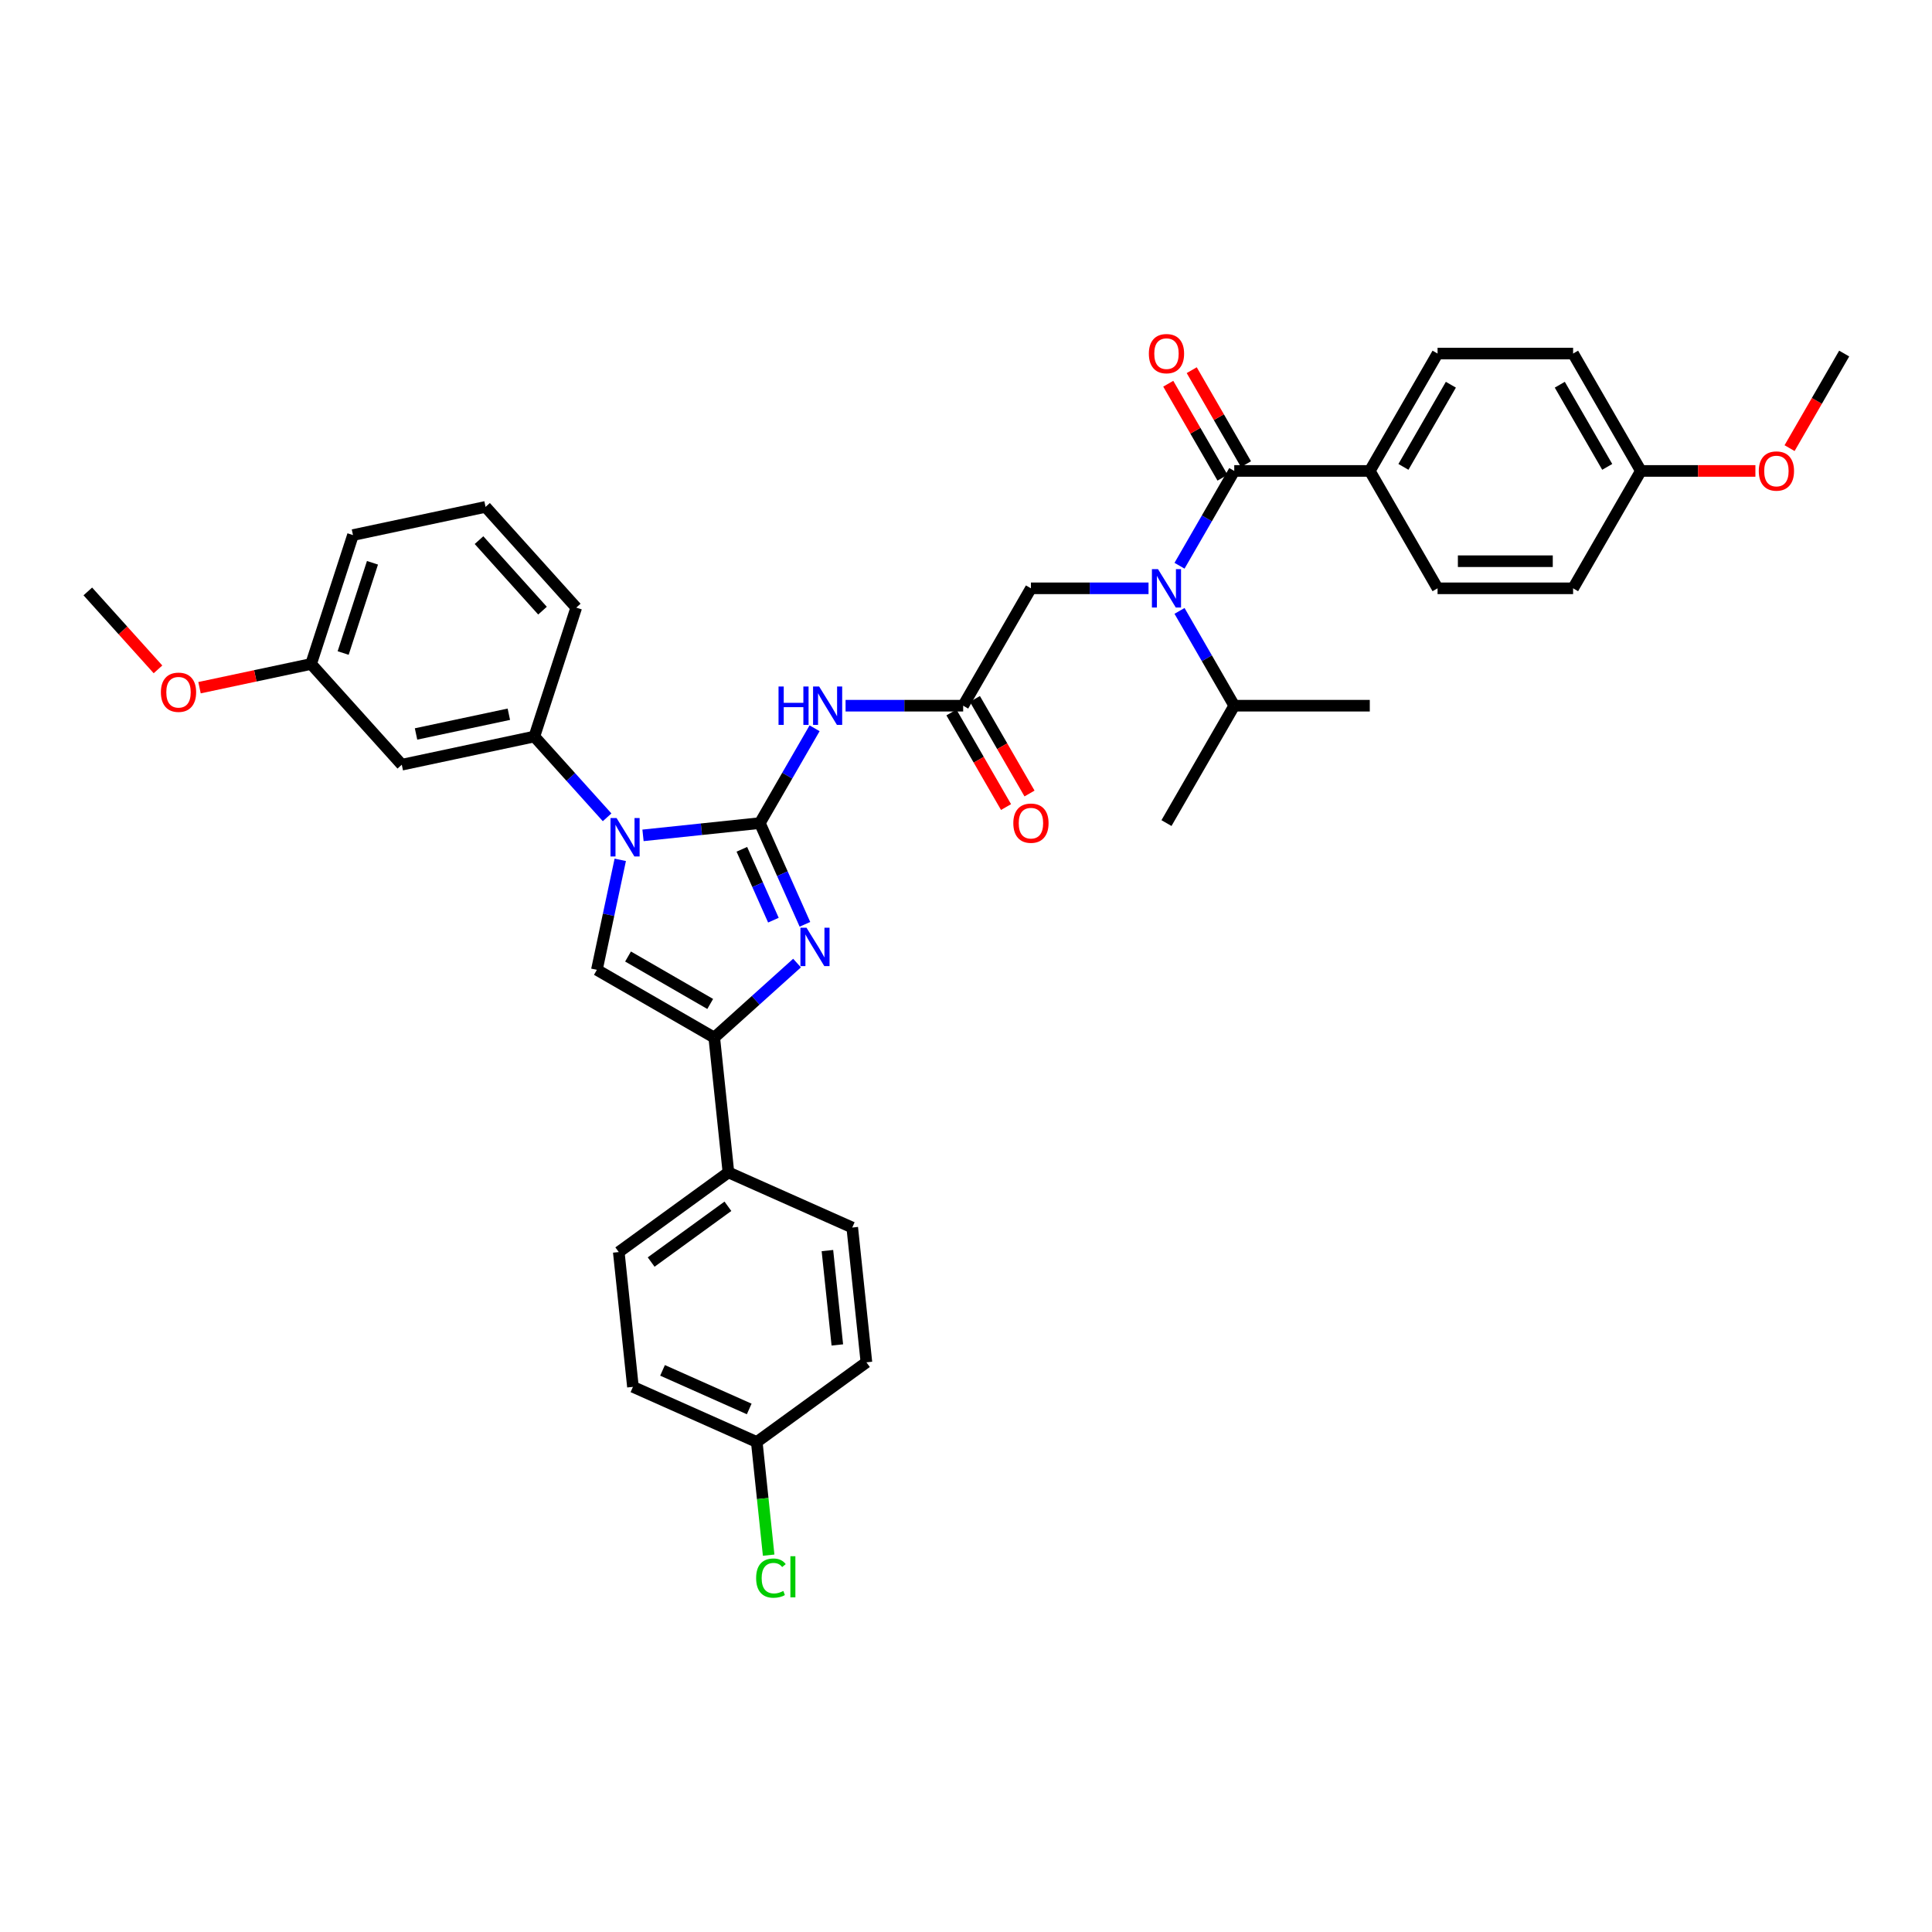 <?xml version='1.0' encoding='iso-8859-1'?>
<svg version='1.1' baseProfile='full'
              xmlns='http://www.w3.org/2000/svg'
                      xmlns:rdkit='http://www.rdkit.org/xml'
                      xmlns:xlink='http://www.w3.org/1999/xlink'
                  xml:space='preserve'
width='1000px' height='1000px' viewBox='0 0 1000 1000'>
<!-- END OF HEADER -->
<rect style='opacity:1.0;fill:#FFFFFF;stroke:none' width='1000' height='1000' x='0' y='0'> </rect>
<path class='bond-0' d='M 594.479,304.513 L 564.045,304.513' style='fill:none;fill-rule:evenodd;stroke:#0000FF;stroke-width:6px;stroke-linecap:butt;stroke-linejoin:miter;stroke-opacity:1' />
<path class='bond-0' d='M 564.045,304.513 L 533.612,304.513' style='fill:none;fill-rule:evenodd;stroke:#000000;stroke-width:6px;stroke-linecap:butt;stroke-linejoin:miter;stroke-opacity:1' />
<path class='bond-1' d='M 610.515,292.825 L 624.68,268.29' style='fill:none;fill-rule:evenodd;stroke:#0000FF;stroke-width:6px;stroke-linecap:butt;stroke-linejoin:miter;stroke-opacity:1' />
<path class='bond-1' d='M 624.68,268.29 L 638.845,243.756' style='fill:none;fill-rule:evenodd;stroke:#000000;stroke-width:6px;stroke-linecap:butt;stroke-linejoin:miter;stroke-opacity:1' />
<path class='bond-2' d='M 610.515,316.201 L 624.68,340.735' style='fill:none;fill-rule:evenodd;stroke:#0000FF;stroke-width:6px;stroke-linecap:butt;stroke-linejoin:miter;stroke-opacity:1' />
<path class='bond-2' d='M 624.68,340.735 L 638.845,365.269' style='fill:none;fill-rule:evenodd;stroke:#000000;stroke-width:6px;stroke-linecap:butt;stroke-linejoin:miter;stroke-opacity:1' />
<path class='bond-3' d='M 709.001,243.756 L 744.079,183' style='fill:none;fill-rule:evenodd;stroke:#000000;stroke-width:6px;stroke-linecap:butt;stroke-linejoin:miter;stroke-opacity:1' />
<path class='bond-3' d='M 726.414,241.658 L 750.968,199.129' style='fill:none;fill-rule:evenodd;stroke:#000000;stroke-width:6px;stroke-linecap:butt;stroke-linejoin:miter;stroke-opacity:1' />
<path class='bond-4' d='M 709.001,243.756 L 744.079,304.513' style='fill:none;fill-rule:evenodd;stroke:#000000;stroke-width:6px;stroke-linecap:butt;stroke-linejoin:miter;stroke-opacity:1' />
<path class='bond-5' d='M 709.001,243.756 L 638.845,243.756' style='fill:none;fill-rule:evenodd;stroke:#000000;stroke-width:6px;stroke-linecap:butt;stroke-linejoin:miter;stroke-opacity:1' />
<path class='bond-6' d='M 644.921,240.248 L 630.878,215.925' style='fill:none;fill-rule:evenodd;stroke:#000000;stroke-width:6px;stroke-linecap:butt;stroke-linejoin:miter;stroke-opacity:1' />
<path class='bond-6' d='M 630.878,215.925 L 616.834,191.601' style='fill:none;fill-rule:evenodd;stroke:#FF0000;stroke-width:6px;stroke-linecap:butt;stroke-linejoin:miter;stroke-opacity:1' />
<path class='bond-6' d='M 632.77,247.264 L 618.726,222.94' style='fill:none;fill-rule:evenodd;stroke:#000000;stroke-width:6px;stroke-linecap:butt;stroke-linejoin:miter;stroke-opacity:1' />
<path class='bond-6' d='M 618.726,222.94 L 604.683,198.616' style='fill:none;fill-rule:evenodd;stroke:#FF0000;stroke-width:6px;stroke-linecap:butt;stroke-linejoin:miter;stroke-opacity:1' />
<path class='bond-7' d='M 744.079,183 L 814.234,183' style='fill:none;fill-rule:evenodd;stroke:#000000;stroke-width:6px;stroke-linecap:butt;stroke-linejoin:miter;stroke-opacity:1' />
<path class='bond-8' d='M 744.079,304.513 L 814.234,304.513' style='fill:none;fill-rule:evenodd;stroke:#000000;stroke-width:6px;stroke-linecap:butt;stroke-linejoin:miter;stroke-opacity:1' />
<path class='bond-8' d='M 754.602,290.482 L 803.711,290.482' style='fill:none;fill-rule:evenodd;stroke:#000000;stroke-width:6px;stroke-linecap:butt;stroke-linejoin:miter;stroke-opacity:1' />
<path class='bond-9' d='M 638.845,365.269 L 603.767,426.026' style='fill:none;fill-rule:evenodd;stroke:#000000;stroke-width:6px;stroke-linecap:butt;stroke-linejoin:miter;stroke-opacity:1' />
<path class='bond-10' d='M 638.845,365.269 L 709.001,365.269' style='fill:none;fill-rule:evenodd;stroke:#000000;stroke-width:6px;stroke-linecap:butt;stroke-linejoin:miter;stroke-opacity:1' />
<path class='bond-11' d='M 437.667,365.269 L 468.101,365.269' style='fill:none;fill-rule:evenodd;stroke:#0000FF;stroke-width:6px;stroke-linecap:butt;stroke-linejoin:miter;stroke-opacity:1' />
<path class='bond-11' d='M 468.101,365.269 L 498.534,365.269' style='fill:none;fill-rule:evenodd;stroke:#000000;stroke-width:6px;stroke-linecap:butt;stroke-linejoin:miter;stroke-opacity:1' />
<path class='bond-12' d='M 421.63,376.957 L 407.466,401.491' style='fill:none;fill-rule:evenodd;stroke:#0000FF;stroke-width:6px;stroke-linecap:butt;stroke-linejoin:miter;stroke-opacity:1' />
<path class='bond-12' d='M 407.466,401.491 L 393.301,426.026' style='fill:none;fill-rule:evenodd;stroke:#000000;stroke-width:6px;stroke-linecap:butt;stroke-linejoin:miter;stroke-opacity:1' />
<path class='bond-13' d='M 492.458,368.777 L 506.591,393.255' style='fill:none;fill-rule:evenodd;stroke:#000000;stroke-width:6px;stroke-linecap:butt;stroke-linejoin:miter;stroke-opacity:1' />
<path class='bond-13' d='M 506.591,393.255 L 520.723,417.733' style='fill:none;fill-rule:evenodd;stroke:#FF0000;stroke-width:6px;stroke-linecap:butt;stroke-linejoin:miter;stroke-opacity:1' />
<path class='bond-13' d='M 504.61,361.761 L 518.742,386.24' style='fill:none;fill-rule:evenodd;stroke:#000000;stroke-width:6px;stroke-linecap:butt;stroke-linejoin:miter;stroke-opacity:1' />
<path class='bond-13' d='M 518.742,386.24 L 532.875,410.718' style='fill:none;fill-rule:evenodd;stroke:#FF0000;stroke-width:6px;stroke-linecap:butt;stroke-linejoin:miter;stroke-opacity:1' />
<path class='bond-14' d='M 498.534,365.269 L 533.612,304.513' style='fill:none;fill-rule:evenodd;stroke:#000000;stroke-width:6px;stroke-linecap:butt;stroke-linejoin:miter;stroke-opacity:1' />
<path class='bond-15' d='M 332.818,432.383 L 363.059,429.204' style='fill:none;fill-rule:evenodd;stroke:#0000FF;stroke-width:6px;stroke-linecap:butt;stroke-linejoin:miter;stroke-opacity:1' />
<path class='bond-15' d='M 363.059,429.204 L 393.301,426.026' style='fill:none;fill-rule:evenodd;stroke:#000000;stroke-width:6px;stroke-linecap:butt;stroke-linejoin:miter;stroke-opacity:1' />
<path class='bond-16' d='M 321.045,445.047 L 314.994,473.514' style='fill:none;fill-rule:evenodd;stroke:#0000FF;stroke-width:6px;stroke-linecap:butt;stroke-linejoin:miter;stroke-opacity:1' />
<path class='bond-16' d='M 314.994,473.514 L 308.943,501.982' style='fill:none;fill-rule:evenodd;stroke:#000000;stroke-width:6px;stroke-linecap:butt;stroke-linejoin:miter;stroke-opacity:1' />
<path class='bond-17' d='M 314.241,423.043 L 295.413,402.133' style='fill:none;fill-rule:evenodd;stroke:#0000FF;stroke-width:6px;stroke-linecap:butt;stroke-linejoin:miter;stroke-opacity:1' />
<path class='bond-17' d='M 295.413,402.133 L 276.586,381.223' style='fill:none;fill-rule:evenodd;stroke:#000000;stroke-width:6px;stroke-linecap:butt;stroke-linejoin:miter;stroke-opacity:1' />
<path class='bond-18' d='M 393.301,426.026 L 404.966,452.227' style='fill:none;fill-rule:evenodd;stroke:#000000;stroke-width:6px;stroke-linecap:butt;stroke-linejoin:miter;stroke-opacity:1' />
<path class='bond-18' d='M 404.966,452.227 L 416.632,478.428' style='fill:none;fill-rule:evenodd;stroke:#0000FF;stroke-width:6px;stroke-linecap:butt;stroke-linejoin:miter;stroke-opacity:1' />
<path class='bond-18' d='M 383.982,439.593 L 392.148,457.934' style='fill:none;fill-rule:evenodd;stroke:#000000;stroke-width:6px;stroke-linecap:butt;stroke-linejoin:miter;stroke-opacity:1' />
<path class='bond-18' d='M 392.148,457.934 L 400.314,476.275' style='fill:none;fill-rule:evenodd;stroke:#0000FF;stroke-width:6px;stroke-linecap:butt;stroke-linejoin:miter;stroke-opacity:1' />
<path class='bond-19' d='M 412.547,498.48 L 391.123,517.769' style='fill:none;fill-rule:evenodd;stroke:#0000FF;stroke-width:6px;stroke-linecap:butt;stroke-linejoin:miter;stroke-opacity:1' />
<path class='bond-19' d='M 391.123,517.769 L 369.7,537.059' style='fill:none;fill-rule:evenodd;stroke:#000000;stroke-width:6px;stroke-linecap:butt;stroke-linejoin:miter;stroke-opacity:1' />
<path class='bond-20' d='M 369.7,537.059 L 377.033,606.831' style='fill:none;fill-rule:evenodd;stroke:#000000;stroke-width:6px;stroke-linecap:butt;stroke-linejoin:miter;stroke-opacity:1' />
<path class='bond-21' d='M 369.7,537.059 L 308.943,501.982' style='fill:none;fill-rule:evenodd;stroke:#000000;stroke-width:6px;stroke-linecap:butt;stroke-linejoin:miter;stroke-opacity:1' />
<path class='bond-21' d='M 367.602,519.646 L 325.072,495.092' style='fill:none;fill-rule:evenodd;stroke:#000000;stroke-width:6px;stroke-linecap:butt;stroke-linejoin:miter;stroke-opacity:1' />
<path class='bond-22' d='M 377.033,606.831 L 320.276,648.067' style='fill:none;fill-rule:evenodd;stroke:#000000;stroke-width:6px;stroke-linecap:butt;stroke-linejoin:miter;stroke-opacity:1' />
<path class='bond-22' d='M 376.767,624.368 L 337.037,653.233' style='fill:none;fill-rule:evenodd;stroke:#000000;stroke-width:6px;stroke-linecap:butt;stroke-linejoin:miter;stroke-opacity:1' />
<path class='bond-23' d='M 377.033,606.831 L 441.123,635.365' style='fill:none;fill-rule:evenodd;stroke:#000000;stroke-width:6px;stroke-linecap:butt;stroke-linejoin:miter;stroke-opacity:1' />
<path class='bond-24' d='M 320.276,648.067 L 327.609,717.838' style='fill:none;fill-rule:evenodd;stroke:#000000;stroke-width:6px;stroke-linecap:butt;stroke-linejoin:miter;stroke-opacity:1' />
<path class='bond-25' d='M 207.964,395.809 L 276.586,381.223' style='fill:none;fill-rule:evenodd;stroke:#000000;stroke-width:6px;stroke-linecap:butt;stroke-linejoin:miter;stroke-opacity:1' />
<path class='bond-25' d='M 215.34,379.897 L 263.376,369.687' style='fill:none;fill-rule:evenodd;stroke:#000000;stroke-width:6px;stroke-linecap:butt;stroke-linejoin:miter;stroke-opacity:1' />
<path class='bond-26' d='M 207.964,395.809 L 161.02,343.674' style='fill:none;fill-rule:evenodd;stroke:#000000;stroke-width:6px;stroke-linecap:butt;stroke-linejoin:miter;stroke-opacity:1' />
<path class='bond-27' d='M 276.586,381.223 L 298.265,314.501' style='fill:none;fill-rule:evenodd;stroke:#000000;stroke-width:6px;stroke-linecap:butt;stroke-linejoin:miter;stroke-opacity:1' />
<path class='bond-28' d='M 161.02,343.674 L 132.146,349.811' style='fill:none;fill-rule:evenodd;stroke:#000000;stroke-width:6px;stroke-linecap:butt;stroke-linejoin:miter;stroke-opacity:1' />
<path class='bond-28' d='M 132.146,349.811 L 103.272,355.948' style='fill:none;fill-rule:evenodd;stroke:#FF0000;stroke-width:6px;stroke-linecap:butt;stroke-linejoin:miter;stroke-opacity:1' />
<path class='bond-29' d='M 161.02,343.674 L 182.7,276.952' style='fill:none;fill-rule:evenodd;stroke:#000000;stroke-width:6px;stroke-linecap:butt;stroke-linejoin:miter;stroke-opacity:1' />
<path class='bond-29' d='M 177.617,338.001 L 192.792,291.296' style='fill:none;fill-rule:evenodd;stroke:#000000;stroke-width:6px;stroke-linecap:butt;stroke-linejoin:miter;stroke-opacity:1' />
<path class='bond-30' d='M 81.773,346.46 L 63.614,326.292' style='fill:none;fill-rule:evenodd;stroke:#FF0000;stroke-width:6px;stroke-linecap:butt;stroke-linejoin:miter;stroke-opacity:1' />
<path class='bond-30' d='M 63.614,326.292 L 45.455,306.124' style='fill:none;fill-rule:evenodd;stroke:#000000;stroke-width:6px;stroke-linecap:butt;stroke-linejoin:miter;stroke-opacity:1' />
<path class='bond-31' d='M 251.322,262.366 L 182.7,276.952' style='fill:none;fill-rule:evenodd;stroke:#000000;stroke-width:6px;stroke-linecap:butt;stroke-linejoin:miter;stroke-opacity:1' />
<path class='bond-32' d='M 251.322,262.366 L 298.265,314.501' style='fill:none;fill-rule:evenodd;stroke:#000000;stroke-width:6px;stroke-linecap:butt;stroke-linejoin:miter;stroke-opacity:1' />
<path class='bond-32' d='M 247.936,279.575 L 280.797,316.07' style='fill:none;fill-rule:evenodd;stroke:#000000;stroke-width:6px;stroke-linecap:butt;stroke-linejoin:miter;stroke-opacity:1' />
<path class='bond-33' d='M 441.123,635.365 L 448.457,705.137' style='fill:none;fill-rule:evenodd;stroke:#000000;stroke-width:6px;stroke-linecap:butt;stroke-linejoin:miter;stroke-opacity:1' />
<path class='bond-33' d='M 428.269,647.298 L 433.402,696.138' style='fill:none;fill-rule:evenodd;stroke:#000000;stroke-width:6px;stroke-linecap:butt;stroke-linejoin:miter;stroke-opacity:1' />
<path class='bond-34' d='M 391.7,746.373 L 448.457,705.137' style='fill:none;fill-rule:evenodd;stroke:#000000;stroke-width:6px;stroke-linecap:butt;stroke-linejoin:miter;stroke-opacity:1' />
<path class='bond-35' d='M 391.7,746.373 L 394.778,775.66' style='fill:none;fill-rule:evenodd;stroke:#000000;stroke-width:6px;stroke-linecap:butt;stroke-linejoin:miter;stroke-opacity:1' />
<path class='bond-35' d='M 394.778,775.66 L 397.856,804.948' style='fill:none;fill-rule:evenodd;stroke:#00CC00;stroke-width:6px;stroke-linecap:butt;stroke-linejoin:miter;stroke-opacity:1' />
<path class='bond-36' d='M 391.7,746.373 L 327.609,717.838' style='fill:none;fill-rule:evenodd;stroke:#000000;stroke-width:6px;stroke-linecap:butt;stroke-linejoin:miter;stroke-opacity:1' />
<path class='bond-36' d='M 387.793,729.275 L 342.93,709.3' style='fill:none;fill-rule:evenodd;stroke:#000000;stroke-width:6px;stroke-linecap:butt;stroke-linejoin:miter;stroke-opacity:1' />
<path class='bond-37' d='M 849.312,243.756 L 814.234,304.513' style='fill:none;fill-rule:evenodd;stroke:#000000;stroke-width:6px;stroke-linecap:butt;stroke-linejoin:miter;stroke-opacity:1' />
<path class='bond-38' d='M 849.312,243.756 L 878.953,243.756' style='fill:none;fill-rule:evenodd;stroke:#000000;stroke-width:6px;stroke-linecap:butt;stroke-linejoin:miter;stroke-opacity:1' />
<path class='bond-38' d='M 878.953,243.756 L 908.594,243.756' style='fill:none;fill-rule:evenodd;stroke:#FF0000;stroke-width:6px;stroke-linecap:butt;stroke-linejoin:miter;stroke-opacity:1' />
<path class='bond-39' d='M 849.312,243.756 L 814.234,183' style='fill:none;fill-rule:evenodd;stroke:#000000;stroke-width:6px;stroke-linecap:butt;stroke-linejoin:miter;stroke-opacity:1' />
<path class='bond-39' d='M 831.899,241.658 L 807.345,199.129' style='fill:none;fill-rule:evenodd;stroke:#000000;stroke-width:6px;stroke-linecap:butt;stroke-linejoin:miter;stroke-opacity:1' />
<path class='bond-40' d='M 926.28,231.956 L 940.413,207.478' style='fill:none;fill-rule:evenodd;stroke:#FF0000;stroke-width:6px;stroke-linecap:butt;stroke-linejoin:miter;stroke-opacity:1' />
<path class='bond-40' d='M 940.413,207.478 L 954.545,183' style='fill:none;fill-rule:evenodd;stroke:#000000;stroke-width:6px;stroke-linecap:butt;stroke-linejoin:miter;stroke-opacity:1' />
<path  class='atom-0' d='M 599.376 294.579
L 605.886 305.102
Q 606.532 306.14, 607.57 308.02
Q 608.608 309.901, 608.664 310.013
L 608.664 294.579
L 611.302 294.579
L 611.302 314.447
L 608.58 314.447
L 601.593 302.941
Q 600.779 301.594, 599.909 300.051
Q 599.067 298.507, 598.814 298.03
L 598.814 314.447
L 596.233 314.447
L 596.233 294.579
L 599.376 294.579
' fill='#0000FF'/>
<path  class='atom-3' d='M 594.647 183.056
Q 594.647 178.285, 597.004 175.619
Q 599.362 172.953, 603.767 172.953
Q 608.173 172.953, 610.53 175.619
Q 612.888 178.285, 612.888 183.056
Q 612.888 187.882, 610.502 190.633
Q 608.117 193.355, 603.767 193.355
Q 599.39 193.355, 597.004 190.633
Q 594.647 187.911, 594.647 183.056
M 603.767 191.11
Q 606.798 191.11, 608.426 189.089
Q 610.081 187.041, 610.081 183.056
Q 610.081 179.155, 608.426 177.191
Q 606.798 175.198, 603.767 175.198
Q 600.737 175.198, 599.081 177.163
Q 597.453 179.127, 597.453 183.056
Q 597.453 187.069, 599.081 189.089
Q 600.737 191.11, 603.767 191.11
' fill='#FF0000'/>
<path  class='atom-8' d='M 402.968 355.335
L 405.662 355.335
L 405.662 363.782
L 415.821 363.782
L 415.821 355.335
L 418.515 355.335
L 418.515 375.203
L 415.821 375.203
L 415.821 366.027
L 405.662 366.027
L 405.662 375.203
L 402.968 375.203
L 402.968 355.335
' fill='#0000FF'/>
<path  class='atom-8' d='M 423.987 355.335
L 430.497 365.859
Q 431.143 366.897, 432.181 368.777
Q 433.219 370.657, 433.275 370.769
L 433.275 355.335
L 435.913 355.335
L 435.913 375.203
L 433.191 375.203
L 426.204 363.698
Q 425.39 362.351, 424.52 360.807
Q 423.678 359.264, 423.425 358.787
L 423.425 375.203
L 420.844 375.203
L 420.844 355.335
L 423.987 355.335
' fill='#0000FF'/>
<path  class='atom-10' d='M 524.492 426.082
Q 524.492 421.311, 526.849 418.645
Q 529.206 415.979, 533.612 415.979
Q 538.018 415.979, 540.375 418.645
Q 542.732 421.311, 542.732 426.082
Q 542.732 430.909, 540.347 433.659
Q 537.962 436.381, 533.612 436.381
Q 529.234 436.381, 526.849 433.659
Q 524.492 430.937, 524.492 426.082
M 533.612 434.136
Q 536.643 434.136, 538.27 432.115
Q 539.926 430.067, 539.926 426.082
Q 539.926 422.181, 538.27 420.217
Q 536.643 418.224, 533.612 418.224
Q 530.581 418.224, 528.925 420.189
Q 527.298 422.153, 527.298 426.082
Q 527.298 430.095, 528.925 432.115
Q 530.581 434.136, 533.612 434.136
' fill='#FF0000'/>
<path  class='atom-12' d='M 319.138 423.425
L 325.648 433.948
Q 326.294 434.987, 327.332 436.867
Q 328.37 438.747, 328.426 438.859
L 328.426 423.425
L 331.064 423.425
L 331.064 443.293
L 328.342 443.293
L 321.355 431.788
Q 320.541 430.441, 319.671 428.897
Q 318.829 427.354, 318.576 426.877
L 318.576 443.293
L 315.995 443.293
L 315.995 423.425
L 319.138 423.425
' fill='#0000FF'/>
<path  class='atom-14' d='M 417.444 480.182
L 423.954 490.705
Q 424.6 491.744, 425.638 493.624
Q 426.676 495.504, 426.732 495.616
L 426.732 480.182
L 429.37 480.182
L 429.37 500.05
L 426.648 500.05
L 419.661 488.545
Q 418.847 487.198, 417.977 485.654
Q 417.135 484.111, 416.883 483.634
L 416.883 500.05
L 414.301 500.05
L 414.301 480.182
L 417.444 480.182
' fill='#0000FF'/>
<path  class='atom-22' d='M 83.278 358.316
Q 83.278 353.545, 85.635 350.879
Q 87.992 348.214, 92.398 348.214
Q 96.804 348.214, 99.161 350.879
Q 101.518 353.545, 101.518 358.316
Q 101.518 363.143, 99.133 365.893
Q 96.748 368.615, 92.398 368.615
Q 88.02 368.615, 85.635 365.893
Q 83.278 363.171, 83.278 358.316
M 92.398 366.37
Q 95.428 366.37, 97.056 364.349
Q 98.712 362.301, 98.712 358.316
Q 98.712 354.415, 97.056 352.451
Q 95.428 350.459, 92.398 350.459
Q 89.367 350.459, 87.711 352.423
Q 86.084 354.387, 86.084 358.316
Q 86.084 362.329, 87.711 364.349
Q 89.367 366.37, 92.398 366.37
' fill='#FF0000'/>
<path  class='atom-31' d='M 391.372 816.832
Q 391.372 811.893, 393.673 809.311
Q 396.002 806.702, 400.408 806.702
Q 404.505 806.702, 406.694 809.592
L 404.842 811.107
Q 403.242 809.003, 400.408 809.003
Q 397.405 809.003, 395.806 811.023
Q 394.234 813.016, 394.234 816.832
Q 394.234 820.761, 395.862 822.781
Q 397.517 824.802, 400.717 824.802
Q 402.905 824.802, 405.459 823.483
L 406.245 825.587
Q 405.206 826.261, 403.635 826.654
Q 402.063 827.047, 400.324 827.047
Q 396.002 827.047, 393.673 824.409
Q 391.372 821.771, 391.372 816.832
' fill='#00CC00'/>
<path  class='atom-31' d='M 409.107 805.495
L 411.689 805.495
L 411.689 826.794
L 409.107 826.794
L 409.107 805.495
' fill='#00CC00'/>
<path  class='atom-36' d='M 910.347 243.812
Q 910.347 239.042, 912.705 236.376
Q 915.062 233.71, 919.468 233.71
Q 923.873 233.71, 926.231 236.376
Q 928.588 239.042, 928.588 243.812
Q 928.588 248.639, 926.203 251.389
Q 923.817 254.111, 919.468 254.111
Q 915.09 254.111, 912.705 251.389
Q 910.347 248.667, 910.347 243.812
M 919.468 251.866
Q 922.498 251.866, 924.126 249.846
Q 925.782 247.797, 925.782 243.812
Q 925.782 239.912, 924.126 237.947
Q 922.498 235.955, 919.468 235.955
Q 916.437 235.955, 914.781 237.919
Q 913.154 239.884, 913.154 243.812
Q 913.154 247.825, 914.781 249.846
Q 916.437 251.866, 919.468 251.866
' fill='#FF0000'/>
</svg>
